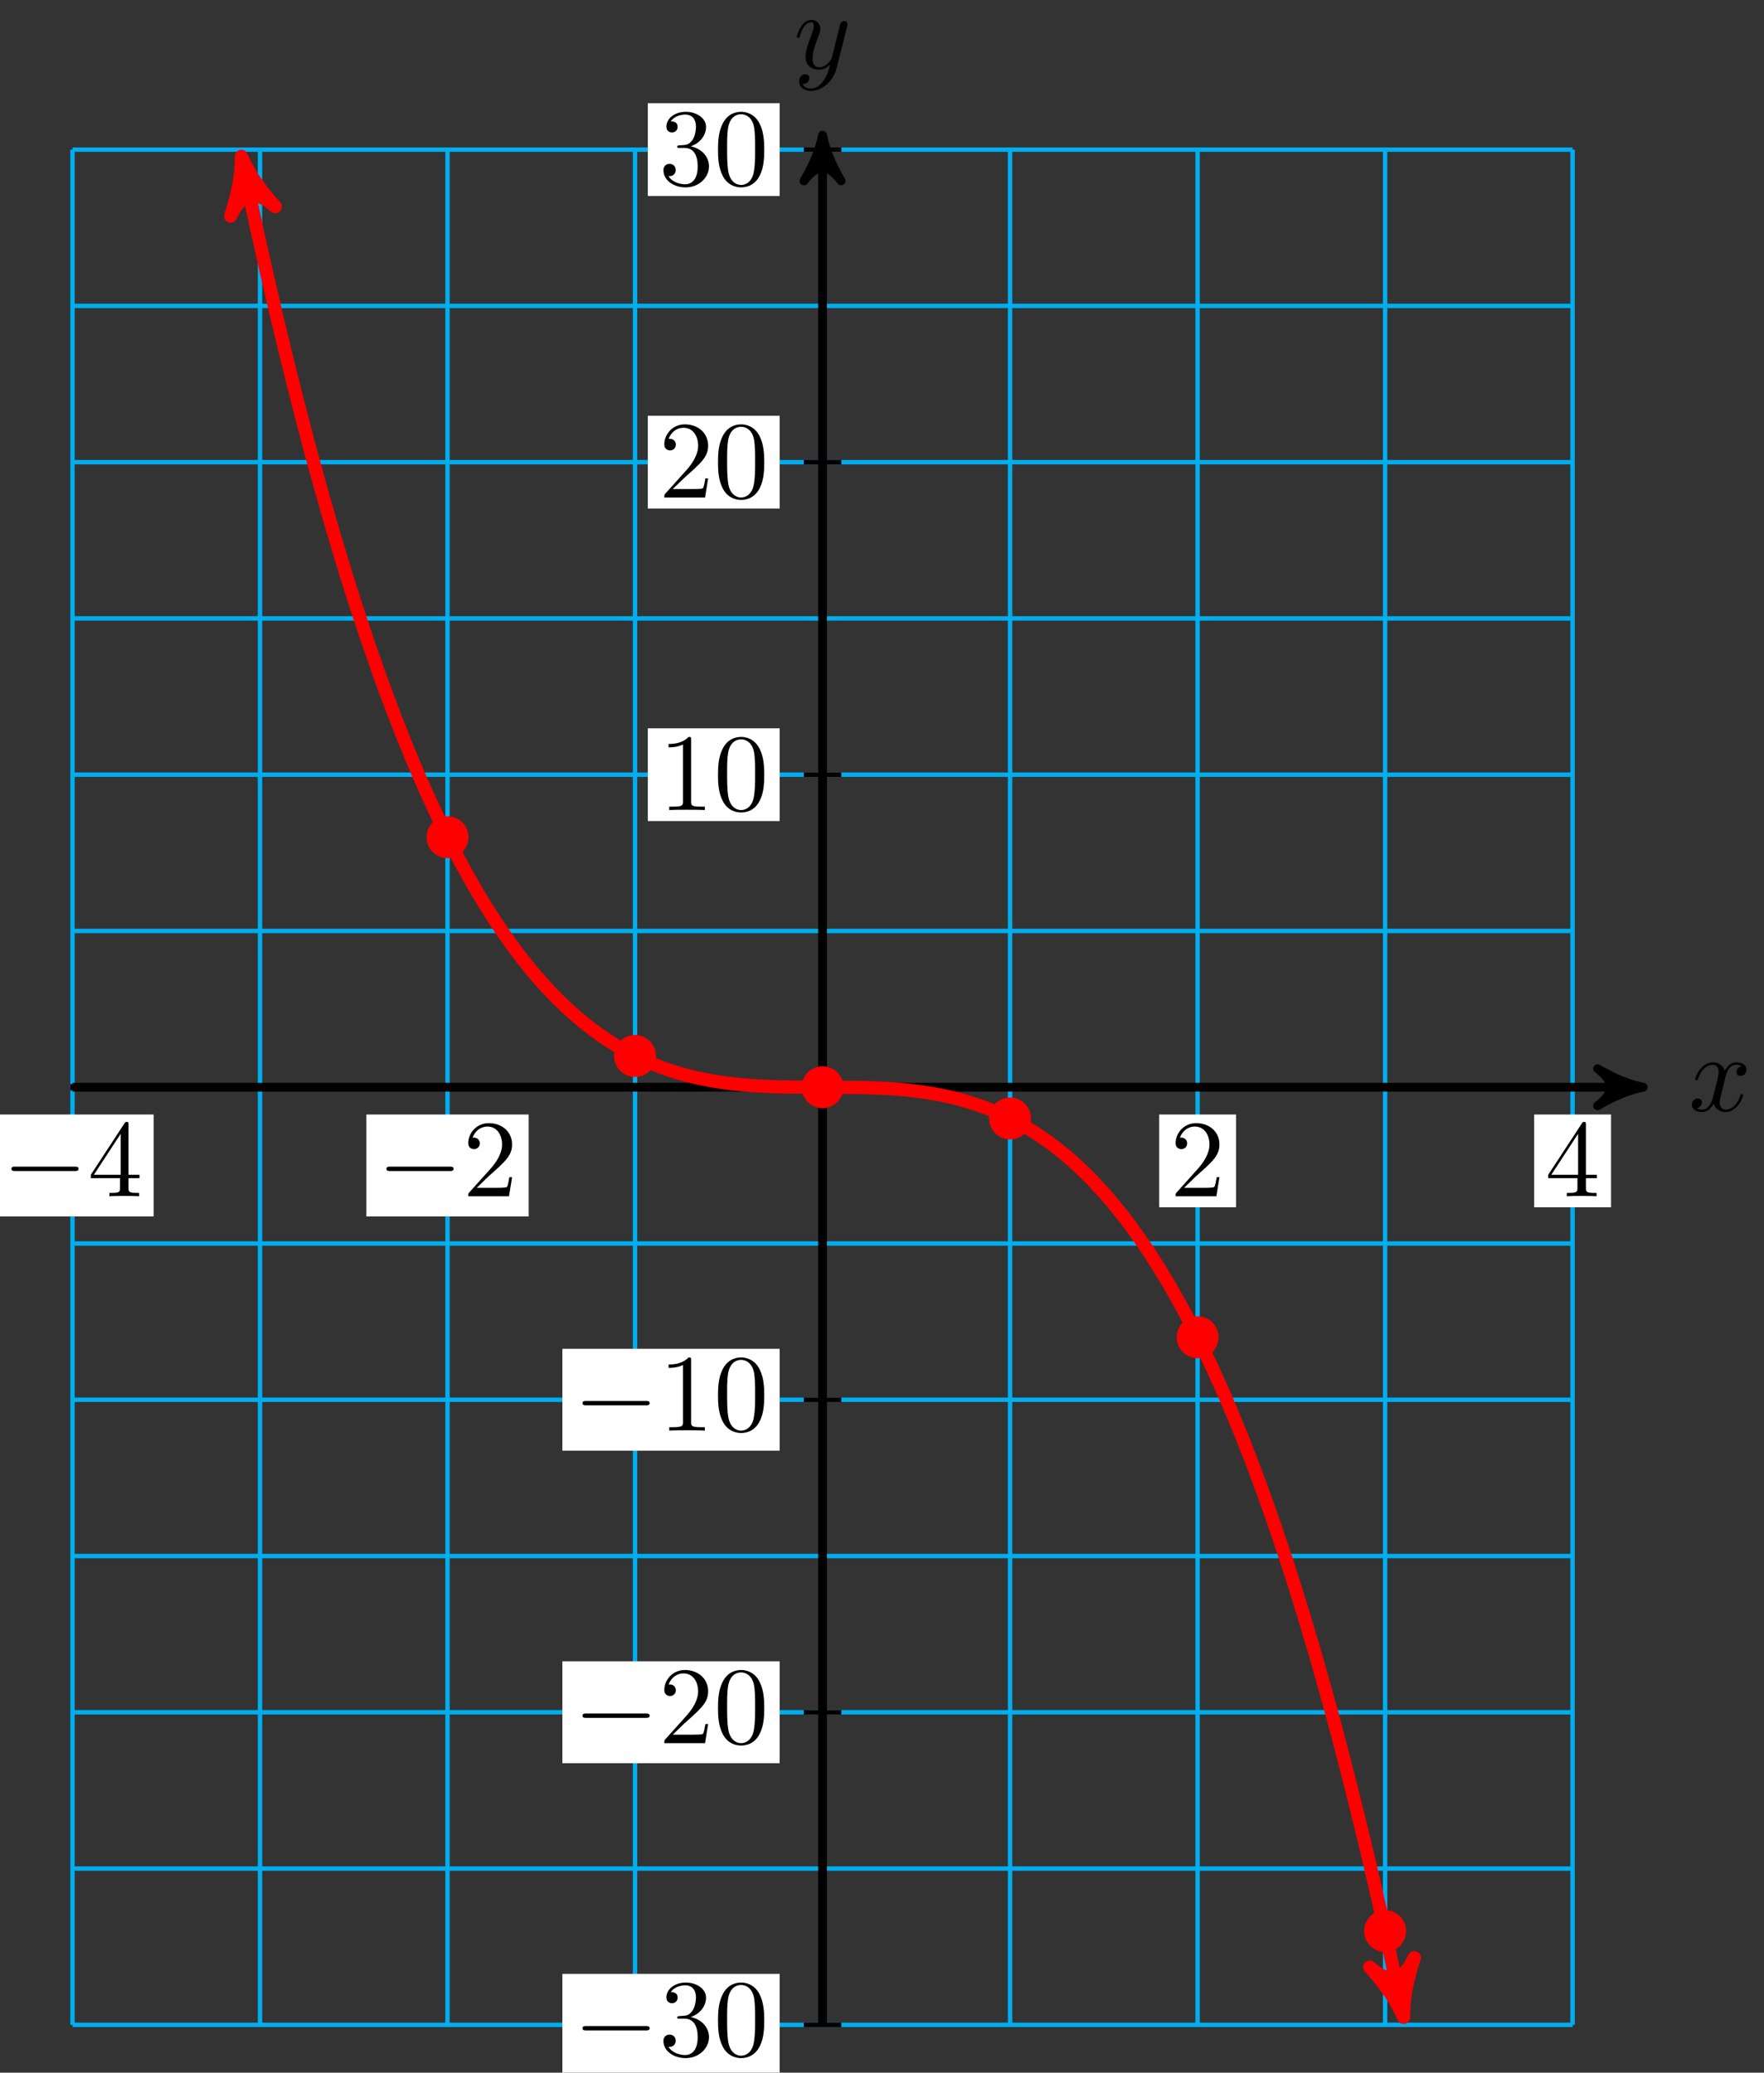 <svg xmlns="http://www.w3.org/2000/svg" xmlns:xlink="http://www.w3.org/1999/xlink" version="1.1" width="160" height="188" viewBox="0 0 160 188">
<rect x="0" y="0" width="160" height="188" fill="#333333" stroke="none"/>
<defs>
<path id="font_1_1" d="M.334 .302C.34 .328 .363 .42 .433 .42 .438 .42 .462 .42 .483 .407 .455 .402 .435 .377 .435 .353 .435 .337 .446 .318 .473 .318 .495 .318 .527 .336 .527 .376 .527 .428 .468 .442 .434 .442 .376 .442 .341 .389 .329 .366 .304 .432 .25 .442 .221 .442 .117 .442 .06 .313 .06 .288 .06 .278 .07 .278 .072 .278 .08 .278 .083 .28 .085 .289 .119 .395 .185 .42 .219 .42 .238 .42 .273 .411 .273 .353 .273 .322 .256 .255 .219 .115 .203 .053 .168 .011 .124 .011 .118 .011 .095 .011 .074 .024 .099 .029 .121 .05 .121 .078 .121 .105 .099 .113 .084 .113 .054 .113 .029 .087 .029 .055 .029 .009 .079-.011 .123-.011 .189-.011 .225 .059 .228 .065 .24 .028 .276-.011 .336-.011 .439-.011 .496 .118 .496 .143 .496 .153 .487 .153 .484 .153 .475 .153 .473 .149 .471 .142 .438 .035 .37 .011 .338 .011 .299 .011 .283 .043 .283 .077 .283 .099 .289 .121 .3 .165L.334 .302Z"/>
<path id="font_1_2" d="M.486 .381C.49 .395 .49 .397 .49 .404 .49 .422 .476 .431 .461 .431 .451 .431 .435 .425 .426 .41 .424 .405 .416 .374 .412 .356 .405 .33 .398 .303 .392 .276L.347 .096C.343 .081 .3 .011 .234 .011 .183 .011 .172 .055 .172 .092 .172 .138 .189 .2 .223 .288 .239 .329 .243 .34 .243 .36 .243 .405 .211 .442 .161 .442 .066 .442 .029 .297 .029 .288 .029 .278 .039 .278 .041 .278 .051 .278 .052 .28 .057 .296 .084 .39 .124 .42 .158 .42 .166 .42 .183 .42 .183 .388 .183 .363 .173 .337 .166 .318 .126 .212 .108 .155 .108 .108 .108 .019 .171-.011 .23-.011 .269-.011 .303 .006 .331 .034 .318-.018 .306-.067 .266-.12 .24-.154 .202-.183 .156-.183 .142-.183 .097-.18 .08-.141 .096-.141 .109-.141 .123-.129 .133-.12 .143-.107 .143-.088 .143-.057 .116-.053 .106-.053 .083-.053 .05-.069 .05-.118 .05-.168 .094-.205 .156-.205 .259-.205 .362-.114 .39-.001L.486 .381Z"/>
<path id="font_2_2" d="M.294 .64C.294 .664 .294 .666 .271 .666 .209 .602 .121 .602 .089 .602V.571C.109 .571 .168 .571 .22 .597V.079C.22 .043 .217 .031 .127 .031H.095V0C.13 .003 .217 .003 .257 .003 .297 .003 .384 .003 .419 0V.031H.387C.297 .031 .294 .042 .294 .079V.64Z"/>
<path id="font_2_1" d="M.46 .32C.46 .4 .455 .48 .42 .554 .374 .65 .292 .666 .25 .666 .19 .666 .117 .64 .076 .547 .044 .478 .039 .4 .039 .32 .039 .245 .043 .155 .084 .079 .127-.002 .2-.022 .249-.022 .303-.022 .379-.001 .423 .094 .455 .163 .46 .241 .46 .32M.249-0C.21-0 .151 .025 .133 .121 .122 .181 .122 .273 .122 .332 .122 .396 .122 .462 .13 .516 .149 .635 .224 .644 .249 .644 .282 .644 .348 .626 .367 .527 .377 .471 .377 .395 .377 .332 .377 .257 .377 .189 .366 .125 .351 .03 .294-0 .249-0Z"/>
<path id="font_2_3" d="M.127 .077 .233 .18C.389 .318 .449 .372 .449 .472 .449 .586 .359 .666 .237 .666 .124 .666 .05 .574 .05 .485 .05 .429 .1 .429 .103 .429 .12 .429 .155 .441 .155 .482 .155 .508 .137 .534 .102 .534 .094 .534 .092 .534 .089 .533 .112 .598 .166 .635 .224 .635 .315 .635 .358 .554 .358 .472 .358 .392 .308 .313 .253 .251L.061 .037C.05 .026 .05 .024 .05 0H.421L.449 .174H.424C.419 .144 .412 .1 .402 .085 .395 .077 .329 .077 .307 .077H.127Z"/>
<path id="font_3_1" d="M.659 .23C.676 .23 .694 .23 .694 .25 .694 .27 .676 .27 .659 .27H.118C.101 .27 .083 .27 .083 .25 .083 .23 .101 .23 .118 .23H.659Z"/>
<path id="font_2_4" d="M.29 .352C.372 .379 .43 .449 .43 .528 .43 .61 .342 .666 .246 .666 .145 .666 .069 .606 .069 .53 .069 .497 .091 .478 .12 .478 .151 .478 .171 .5 .171 .529 .171 .579 .124 .579 .109 .579 .14 .628 .206 .641 .242 .641 .283 .641 .338 .619 .338 .529 .338 .517 .336 .459 .31 .415 .28 .367 .246 .364 .221 .363 .213 .362 .189 .36 .182 .36 .174 .359 .167 .358 .167 .348 .167 .337 .174 .337 .191 .337H.235C.317 .337 .354 .269 .354 .17 .354 .034 .285 .006 .241 .006 .198 .006 .123 .022 .088 .081 .123 .076 .154 .098 .154 .136 .154 .172 .127 .192 .098 .192 .074 .192 .042 .178 .042 .134 .042 .043 .135-.022 .244-.022 .366-.022 .457 .068 .457 .17 .457 .253 .394 .331 .29 .352Z"/>
<path id="font_2_5" d="M.294 .165V.078C.294 .042 .292 .031 .218 .031H.197V0C.238 .003 .29 .003 .332 .003 .374 .003 .427 .003 .468 0V.031H.447C.373 .031 .371 .042 .371 .078V.165H.471V.196H.371V.651C.371 .671 .371 .677 .355 .677 .346 .677 .343 .677 .335 .665L.028 .196V.165H.294M.3 .196H.056L.3 .569V.196Z"/>
</defs>
<path transform="matrix(1,0,0,-1,74.608,98.617)" stroke-width=".399" stroke-linecap="butt" stroke-miterlimit="10" stroke-linejoin="miter" fill="none" stroke="#00aeef" d="M-68.033-85.046H68.033M-68.033-70.871H68.033M-68.033-56.697H68.033M-68.033-42.523H68.033M-68.033-28.349H68.033M-68.033-14.174H68.033M-68.033 0H68.033M-68.033 14.174H68.033M-68.033 28.349H68.033M-68.033 42.523H68.033M-68.033 56.697H68.033M-68.033 70.871H68.033M-68.033 85.045H68.033M-68.033-85.046V85.046M-51.025-85.046V85.046M-34.017-85.046V85.046M-17.008-85.046V85.046M0-85.046V85.046M17.008-85.046V85.046M34.017-85.046V85.046M51.025-85.046V85.046M68.027-85.046V85.046M68.033 85.046"/>
<path transform="matrix(1,0,0,-1,74.608,98.617)" stroke-width=".797" stroke-linecap="butt" stroke-miterlimit="10" stroke-linejoin="miter" fill="none" stroke="#000000" d="M-68.033 0H73.402"/>
<path transform="matrix(1,0,0,-1,148.01,98.617)" d="M1.036 0C-.259 .259-1.554 .777-3.108 1.684-1.554 .518-1.554-.518-3.108-1.684-1.554-.777-.259-.259 1.036 0Z"/>
<path transform="matrix(1,0,0,-1,148.01,98.617)" stroke-width=".797" stroke-linecap="butt" stroke-linejoin="round" fill="none" stroke="#000000" d="M1.036 0C-.259 .259-1.554 .777-3.108 1.684-1.554 .518-1.554-.518-3.108-1.684-1.554-.777-.259-.259 1.036 0Z"/>
<use data-text="x" xlink:href="#font_1_1" transform="matrix(9.963,0,0,-9.963,153.163,100.762)"/>
<path transform="matrix(1,0,0,-1,74.608,98.617)" stroke-width=".797" stroke-linecap="butt" stroke-miterlimit="10" stroke-linejoin="miter" fill="none" stroke="#000000" d="M0-85.046V85.312"/>
<path transform="matrix(0,-1,-1,-0,74.608,13.3)" d="M1.036 0C-.259 .259-1.554 .777-3.108 1.684-1.554 .518-1.554-.518-3.108-1.684-1.554-.777-.259-.259 1.036 0Z"/>
<path transform="matrix(0,-1,-1,-0,74.608,13.3)" stroke-width=".797" stroke-linecap="butt" stroke-linejoin="round" fill="none" stroke="#000000" d="M1.036 0C-.259 .259-1.554 .777-3.108 1.684-1.554 .518-1.554-.518-3.108-1.684-1.554-.777-.259-.259 1.036 0Z"/>
<use data-text="y" xlink:href="#font_1_2" transform="matrix(9.963,0,0,-9.963,71.987,6.209)"/>
<path transform="matrix(1,0,0,-1,74.608,98.617)" stroke-width=".399" stroke-linecap="butt" stroke-miterlimit="10" stroke-linejoin="miter" fill="none" stroke="#000000" d="M1.701 28.349H-1.701"/>
<path transform="matrix(1,0,0,-1,74.608,98.617)" d="M-15.848 24.142H-3.892V32.555H-15.848Z" fill="#ffffff"/>
<use data-text="1" xlink:href="#font_2_2" transform="matrix(9.963,0,0,-9.963,59.756,73.478)"/>
<use data-text="0" xlink:href="#font_2_1" transform="matrix(9.963,0,0,-9.963,64.737,73.478)"/>
<path transform="matrix(1,0,0,-1,74.608,98.617)" stroke-width=".399" stroke-linecap="butt" stroke-miterlimit="10" stroke-linejoin="miter" fill="none" stroke="#000000" d="M1.701 56.697H-1.701"/>
<path transform="matrix(1,0,0,-1,74.608,98.617)" d="M-15.848 52.491H-3.892V60.904H-15.848Z" fill="#ffffff"/>
<use data-text="2" xlink:href="#font_2_3" transform="matrix(9.963,0,0,-9.963,59.756,45.127)"/>
<use data-text="0" xlink:href="#font_2_1" transform="matrix(9.963,0,0,-9.963,64.737,45.127)"/>
<path transform="matrix(1,0,0,-1,74.608,98.617)" stroke-width=".399" stroke-linecap="butt" stroke-miterlimit="10" stroke-linejoin="miter" fill="none" stroke="#000000" d="M1.701-28.349H-1.701"/>
<path transform="matrix(1,0,0,-1,74.608,98.617)" d="M-23.597-32.97H-3.892V-23.727H-23.597Z" fill="#ffffff"/>
<use data-text="&#x2212;" xlink:href="#font_3_1" transform="matrix(9.963,0,0,-9.963,52.008,129.763)"/>
<use data-text="1" xlink:href="#font_2_2" transform="matrix(9.963,0,0,-9.963,59.756,129.763)"/>
<use data-text="0" xlink:href="#font_2_1" transform="matrix(9.963,0,0,-9.963,64.737,129.763)"/>
<path transform="matrix(1,0,0,-1,74.608,98.617)" stroke-width=".399" stroke-linecap="butt" stroke-miterlimit="10" stroke-linejoin="miter" fill="none" stroke="#000000" d="M1.701-56.697H-1.701"/>
<path transform="matrix(1,0,0,-1,74.608,98.617)" d="M-23.597-61.319H-3.892V-52.075H-23.597Z" fill="#ffffff"/>
<use data-text="&#x2212;" xlink:href="#font_3_1" transform="matrix(9.963,0,0,-9.963,52.008,158.113)"/>
<use data-text="2" xlink:href="#font_2_3" transform="matrix(9.963,0,0,-9.963,59.756,158.113)"/>
<use data-text="0" xlink:href="#font_2_1" transform="matrix(9.963,0,0,-9.963,64.737,158.113)"/>
<path transform="matrix(1,0,0,-1,74.608,98.617)" stroke-width=".399" stroke-linecap="butt" stroke-miterlimit="10" stroke-linejoin="miter" fill="none" stroke="#000000" d="M1.701 85.046H-1.701"/>
<path transform="matrix(1,0,0,-1,74.608,98.617)" d="M-15.848 80.839H-3.892V89.252H-15.848Z" fill="#ffffff"/>
<use data-text="3" xlink:href="#font_2_4" transform="matrix(9.963,0,0,-9.963,59.756,16.777)"/>
<use data-text="0" xlink:href="#font_2_1" transform="matrix(9.963,0,0,-9.963,64.737,16.777)"/>
<path transform="matrix(1,0,0,-1,74.608,98.617)" stroke-width=".399" stroke-linecap="butt" stroke-miterlimit="10" stroke-linejoin="miter" fill="none" stroke="#000000" d="M1.701-85.046H-1.701"/>
<path transform="matrix(1,0,0,-1,74.608,98.617)" d="M-23.597-89.667H-3.892V-80.424H-23.597Z" fill="#ffffff"/>
<use data-text="&#x2212;" xlink:href="#font_3_1" transform="matrix(9.963,0,0,-9.963,52.008,186.463)"/>
<use data-text="3" xlink:href="#font_2_4" transform="matrix(9.963,0,0,-9.963,59.756,186.463)"/>
<use data-text="0" xlink:href="#font_2_1" transform="matrix(9.963,0,0,-9.963,64.737,186.463)"/>
<path transform="matrix(1,0,0,-1,74.608,98.617)" stroke-width=".399" stroke-linecap="butt" stroke-miterlimit="10" stroke-linejoin="miter" fill="none" stroke="#000000" d="M-34.017 .283V-.283"/>
<path transform="matrix(1,0,0,-1,74.608,98.617)" d="M-41.378-11.718H-26.655V-2.475H-41.378Z" fill="#ffffff"/>
<use data-text="&#x2212;" xlink:href="#font_3_1" transform="matrix(9.963,0,0,-9.963,34.226,108.51)"/>
<use data-text="2" xlink:href="#font_2_3" transform="matrix(9.963,0,0,-9.963,41.974,108.51)"/>
<path transform="matrix(1,0,0,-1,74.608,98.617)" stroke-width=".399" stroke-linecap="butt" stroke-miterlimit="10" stroke-linejoin="miter" fill="none" stroke="#000000" d="M34.017 .283V-.283"/>
<path transform="matrix(1,0,0,-1,74.608,98.617)" d="M30.53-10.888H37.503V-2.475H30.53Z" fill="#ffffff"/>
<use data-text="2" xlink:href="#font_2_3" transform="matrix(9.963,0,0,-9.963,106.134,108.51)"/>
<path transform="matrix(1,0,0,-1,74.608,98.617)" stroke-width=".399" stroke-linecap="butt" stroke-miterlimit="10" stroke-linejoin="miter" fill="none" stroke="#000000" d="M-68.033 .283V-.283"/>
<path transform="matrix(1,0,0,-1,74.608,98.617)" d="M-75.394-11.718H-60.672V-2.475H-75.394Z" fill="#ffffff"/>
<use data-text="&#x2212;" xlink:href="#font_3_1" transform="matrix(9.963,0,0,-9.963,.21,108.51)"/>
<use data-text="4" xlink:href="#font_2_5" transform="matrix(9.963,0,0,-9.963,7.958,108.51)"/>
<path transform="matrix(1,0,0,-1,74.608,98.617)" stroke-width=".399" stroke-linecap="butt" stroke-miterlimit="10" stroke-linejoin="miter" fill="none" stroke="#000000" d="M68.033 .283V-.283"/>
<path transform="matrix(1,0,0,-1,74.608,98.617)" d="M64.546-10.888H71.52V-2.475H64.546Z" fill="#ffffff"/>
<use data-text="4" xlink:href="#font_2_5" transform="matrix(9.963,0,0,-9.963,140.15,108.51)"/>
<path transform="matrix(1,0,0,-1,74.608,98.617)" stroke-width="1.196" stroke-linecap="butt" stroke-miterlimit="10" stroke-linejoin="miter" fill="none" stroke="#ff0000" d="M-52.455 83.181C-51.649 79.367-51.649 79.367-51.191 77.291-50.733 75.215-49.998 71.995-49.54 70.051-49.082 68.106-48.347 65.094-47.889 63.277-47.43 61.461-46.696 58.649-46.238 56.955-45.779 55.262-45.045 52.644-44.586 51.069-44.128 49.494-43.394 47.064-42.935 45.603-42.477 44.143-41.742 41.892-41.284 40.542-40.826 39.191-40.091 37.114-39.633 35.87-39.175 34.625-38.44 32.714-37.982 31.571-37.524 30.428-36.789 28.676-36.331 27.63-35.873 26.584-35.138 24.985-34.68 24.032-34.222 23.078-33.487 21.625-33.029 20.76-32.571 19.895-31.836 18.58-31.378 17.8-30.919 17.019-30.185 15.836-29.727 15.135-29.268 14.434-28.534 13.376-28.075 12.751-27.617 12.126-26.883 11.184-26.424 10.631-25.966 10.077-25.231 9.247-24.773 8.76-24.315 8.273-23.58 7.547-23.122 7.122-22.664 6.698-21.929 6.069-21.471 5.703-21.013 5.337-20.278 4.798-19.82 4.486-19.362 4.174-18.627 3.718-18.169 3.456-17.711 3.193-16.976 2.813-16.518 2.597-16.06 2.38-15.325 2.069-14.867 1.893-14.408 1.717-13.674 1.469-13.216 1.33-12.757 1.191-12.023 .998-11.564 .891-11.106 .784-10.371 .64-9.913 .561-9.455 .483-8.72 .38-8.262 .325-7.804 .27-7.069 .202-6.611 .166-6.153 .131-5.418 .09-4.96 .07-4.502 .05-3.767 .03-3.309 .021-2.851 .011-2.116 .005-1.658 .003-1.2-0-.465 .001-.007 0 .451-.001 1.186 0 1.644-.003 2.103-.005 2.837-.011 3.295-.021 3.754-.03 4.488-.05 4.947-.07 5.405-.09 6.139-.13 6.598-.165 7.056-.201 7.791-.269 8.249-.323 8.707-.378 9.442-.481 9.9-.559 10.358-.637 11.093-.782 11.551-.888 12.009-.994 12.744-1.187 13.202-1.326 13.66-1.465 14.395-1.713 14.853-1.888 15.311-2.063 16.046-2.374 16.504-2.59 16.962-2.807 17.697-3.186 18.155-3.448 18.614-3.71 19.348-4.165 19.806-4.477 20.265-4.788 20.999-5.327 21.458-5.692 21.916-6.058 22.65-6.686 23.109-7.11 23.567-7.534 24.302-8.259 24.76-8.746 25.218-9.232 25.953-10.061 26.411-10.614 26.869-11.168 27.604-12.108 28.062-12.732 28.52-13.357 29.255-14.414 29.713-15.114 30.171-15.814 30.906-16.997 31.364-17.777 31.822-18.556 32.557-19.871 33.015-20.735 33.473-21.599 34.208-23.051 34.666-24.004 35.125-24.956 35.859-26.554 36.317-27.599 36.776-28.644 37.51-30.395 37.969-31.537 38.427-32.68 39.161-34.589 39.62-35.833 40.078-37.077 40.813-39.152 41.271-40.502 41.729-41.852 42.464-44.101 42.922-45.56 43.38-47.02 44.115-49.449 44.573-51.023 45.031-52.597 45.766-55.213 46.224-56.906 46.682-58.599 47.417-61.408 47.875-63.224 48.333-65.04 49.068-68.05 49.526-69.993 49.984-71.937 50.719-75.155 51.177-77.23 51.636-79.305 52.828-84.948 52.441-83.116"/>
<path transform="matrix(-.207,-.978,-.978,.207,22.153,15.431)" d="M1.275 0C-.319 .319-1.913 .956-3.826 2.072-1.913 .638-1.913-.638-3.826-2.072-1.913-.956-.319-.319 1.275 0Z" fill="#ff0000"/>
<path transform="matrix(-.207,-.978,-.978,.207,22.153,15.431)" stroke-width="1.196" stroke-linecap="butt" stroke-linejoin="round" fill="none" stroke="#ff0000" d="M1.275 0C-.319 .319-1.913 .956-3.826 2.072-1.913 .638-1.913-.638-3.826-2.072-1.913-.956-.319-.319 1.275 0Z"/>
<path transform="matrix(.207,.978,.978,-.207,127.049,181.738)" d="M1.275 0C-.319 .319-1.913 .956-3.826 2.072-1.913 .638-1.913-.638-3.826-2.072-1.913-.956-.319-.319 1.275 0Z" fill="#ff0000"/>
<path transform="matrix(.207,.978,.978,-.207,127.049,181.738)" stroke-width="1.196" stroke-linecap="butt" stroke-linejoin="round" fill="none" stroke="#ff0000" d="M1.275 0C-.319 .319-1.913 .956-3.826 2.072-1.913 .638-1.913-.638-3.826-2.072-1.913-.956-.319-.319 1.275 0Z"/>
<path transform="matrix(1,0,0,-1,74.608,98.617)" d="M-32.316 22.679C-32.316 23.618-33.077 24.38-34.017 24.38-34.956 24.38-35.717 23.618-35.717 22.679-35.717 21.739-34.956 20.978-34.017 20.978-33.077 20.978-32.316 21.739-32.316 22.679ZM-34.017 22.679" fill="#ff0000"/>
<path transform="matrix(1,0,0,-1,74.608,98.617)" stroke-width=".399" stroke-linecap="butt" stroke-miterlimit="10" stroke-linejoin="miter" fill="none" stroke="#ff0000" d="M-32.316 22.679C-32.316 23.618-33.077 24.38-34.017 24.38-34.956 24.38-35.717 23.618-35.717 22.679-35.717 21.739-34.956 20.978-34.017 20.978-33.077 20.978-32.316 21.739-32.316 22.679ZM-34.017 22.679"/>
<path transform="matrix(1,0,0,-1,74.608,98.617)" d="M35.717-22.679C35.717-21.739 34.956-20.978 34.017-20.978 33.077-20.978 32.316-21.739 32.316-22.679 32.316-23.618 33.077-24.38 34.017-24.38 34.956-24.38 35.717-23.618 35.717-22.679ZM34.017-22.679" fill="#ff0000"/>
<path transform="matrix(1,0,0,-1,74.608,98.617)" stroke-width=".399" stroke-linecap="butt" stroke-miterlimit="10" stroke-linejoin="miter" fill="none" stroke="#ff0000" d="M35.717-22.679C35.717-21.739 34.956-20.978 34.017-20.978 33.077-20.978 32.316-21.739 32.316-22.679 32.316-23.618 33.077-24.38 34.017-24.38 34.956-24.38 35.717-23.618 35.717-22.679ZM34.017-22.679"/>
<path transform="matrix(1,0,0,-1,74.608,98.617)" d="M-15.307 2.835C-15.307 3.774-16.069 4.536-17.008 4.536-17.948 4.536-18.709 3.774-18.709 2.835-18.709 1.895-17.948 1.134-17.008 1.134-16.069 1.134-15.307 1.895-15.307 2.835ZM-17.008 2.835" fill="#ff0000"/>
<path transform="matrix(1,0,0,-1,74.608,98.617)" stroke-width=".399" stroke-linecap="butt" stroke-miterlimit="10" stroke-linejoin="miter" fill="none" stroke="#ff0000" d="M-15.307 2.835C-15.307 3.774-16.069 4.536-17.008 4.536-17.948 4.536-18.709 3.774-18.709 2.835-18.709 1.895-17.948 1.134-17.008 1.134-16.069 1.134-15.307 1.895-15.307 2.835ZM-17.008 2.835"/>
<path transform="matrix(1,0,0,-1,74.608,98.617)" d="M1.701 0C1.701 .939 .939 1.701 0 1.701-.939 1.701-1.701 .939-1.701 0-1.701-.939-.939-1.701 0-1.701 .939-1.701 1.701-.939 1.701 0ZM0 0" fill="#ff0000"/>
<path transform="matrix(1,0,0,-1,74.608,98.617)" stroke-width=".399" stroke-linecap="butt" stroke-miterlimit="10" stroke-linejoin="miter" fill="none" stroke="#ff0000" d="M1.701 0C1.701 .939 .939 1.701 0 1.701-.939 1.701-1.701 .939-1.701 0-1.701-.939-.939-1.701 0-1.701 .939-1.701 1.701-.939 1.701 0ZM0 0"/>
<path transform="matrix(1,0,0,-1,74.608,98.617)" d="M18.709-2.835C18.709-1.895 17.948-1.134 17.008-1.134 16.069-1.134 15.307-1.895 15.307-2.835 15.307-3.774 16.069-4.536 17.008-4.536 17.948-4.536 18.709-3.774 18.709-2.835ZM17.008-2.835" fill="#ff0000"/>
<path transform="matrix(1,0,0,-1,74.608,98.617)" stroke-width=".399" stroke-linecap="butt" stroke-miterlimit="10" stroke-linejoin="miter" fill="none" stroke="#ff0000" d="M18.709-2.835C18.709-1.895 17.948-1.134 17.008-1.134 16.069-1.134 15.307-1.895 15.307-2.835 15.307-3.774 16.069-4.536 17.008-4.536 17.948-4.536 18.709-3.774 18.709-2.835ZM17.008-2.835"/>
<path transform="matrix(1,0,0,-1,74.608,98.617)" d="M52.726-76.541C52.726-75.602 51.964-74.84 51.025-74.84 50.085-74.84 49.324-75.602 49.324-76.541 49.324-77.48 50.085-78.242 51.025-78.242 51.964-78.242 52.726-77.48 52.726-76.541ZM51.025-76.541" fill="#ff0000"/>
<path transform="matrix(1,0,0,-1,74.608,98.617)" stroke-width=".399" stroke-linecap="butt" stroke-miterlimit="10" stroke-linejoin="miter" fill="none" stroke="#ff0000" d="M52.726-76.541C52.726-75.602 51.964-74.84 51.025-74.84 50.085-74.84 49.324-75.602 49.324-76.541 49.324-77.48 50.085-78.242 51.025-78.242 51.964-78.242 52.726-77.48 52.726-76.541ZM51.025-76.541"/>
</svg>
